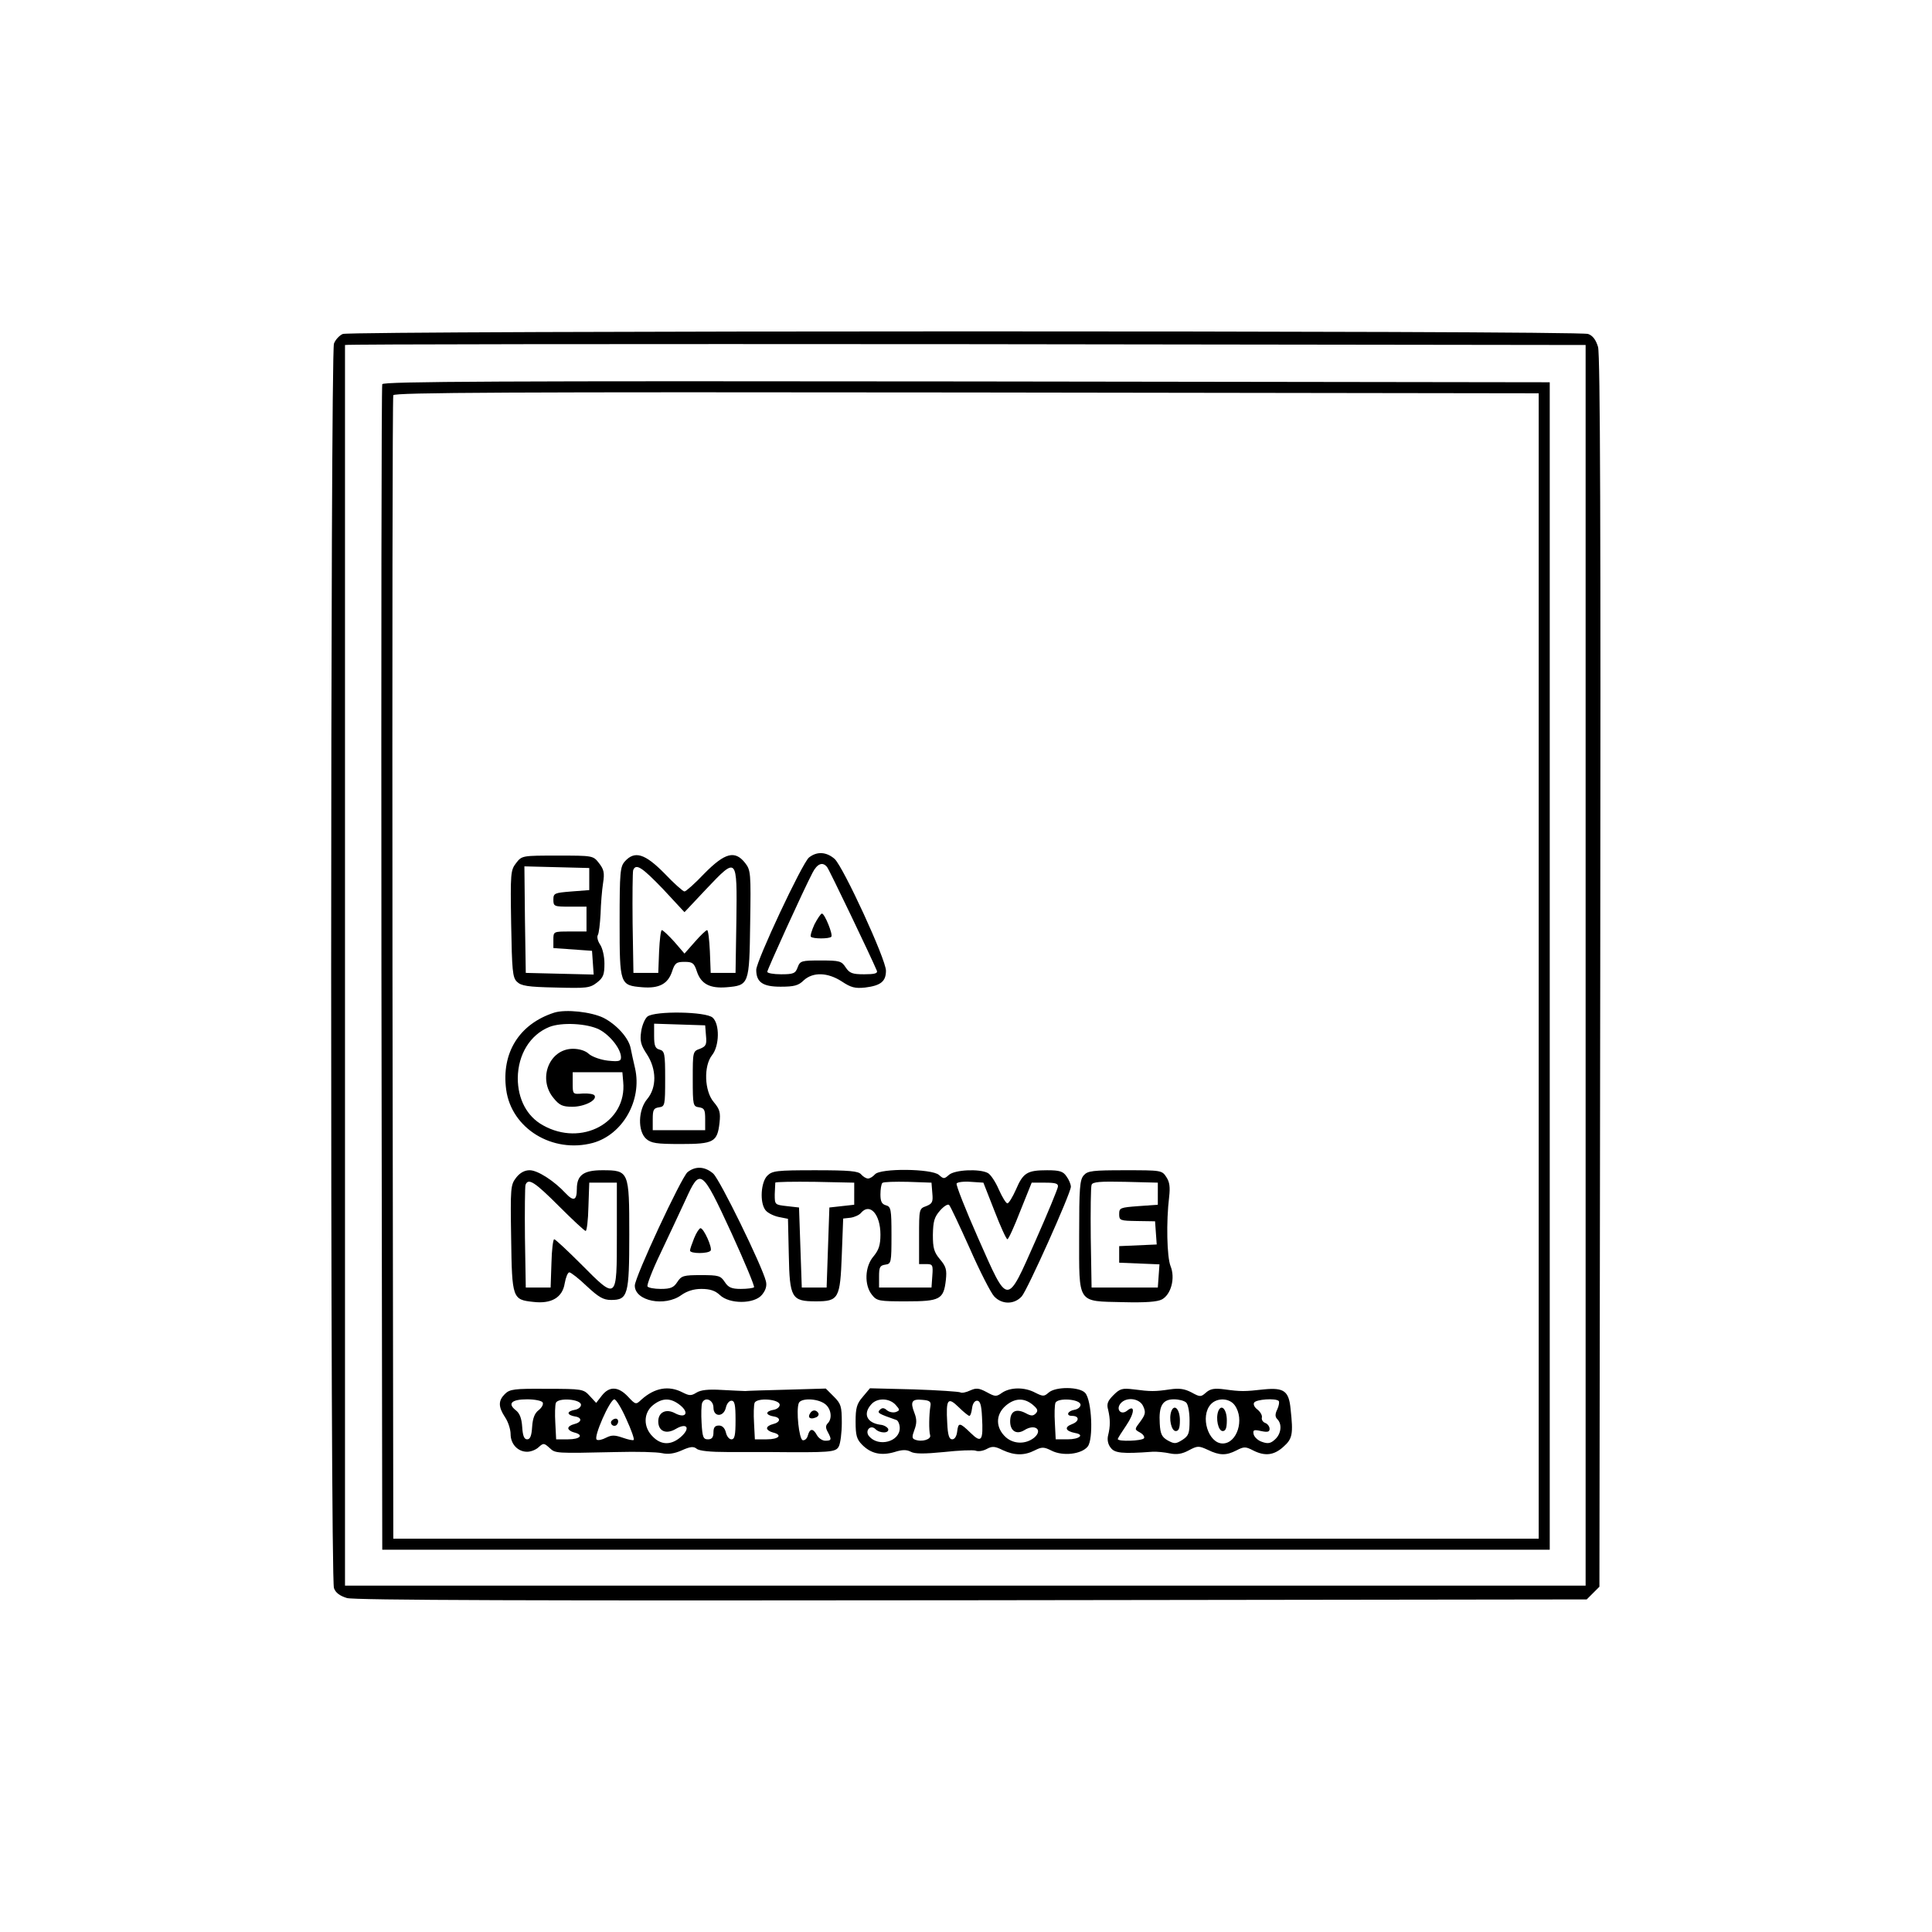  <svg version="1.0" xmlns="http://www.w3.org/2000/svg" width="700pt" height="700pt" viewBox="0 0 700 700" preserveAspectRatio="xMidYMid meet">
<g transform="translate(0,700) scale(0.1,-0.1)" fill="#000000" stroke="none">
<path d="M1242 5790 c-12 -5 -27 -21 -32 -35 -13 -35 -14 -4474 0 -4509 6 -17
21 -28 47 -36 27 -8 671 -10 2265 -8 l2227 3 23 23 23 23 3 2227 c2 1594 0
2238 -8 2265 -8 26 -19 41 -36 47 -33 13 -4480 12 -4512 0z m4503 -2287 l0
-2248 -2248 0 -2247 0 0 2245 c0 1235 0 2247 0 2250 0 3 1011 4 2247 3 l2248
-3 0 -2247z"></path>
<path d="M1385 5608 c-3 -7 -4 -960 -3 -2118 l3 -2105 2115 0 2115 0 0 2115 0
2115 -2113 3 c-1685 2 -2114 0 -2117 -10z m4190 -2108 l0 -2075 -2075 0 -2075
0 -3 2065 c-1 1136 0 2071 3 2078 3 10 424 12 2077 10 l2073 -3 0 -2075z"></path>
<path d="M2931 3893 c-25 -21 -191 -375 -191 -407 0 -45 24 -61 88 -61 49 0
65 4 84 23 34 31 87 29 138 -4 33 -22 48 -26 85 -22 56 7 75 22 75 61 0 41
-154 375 -186 405 -30 26 -64 28 -93 5z m66 -35 c8 -10 158 -323 180 -375 4
-10 -9 -13 -46 -13 -43 0 -53 4 -67 25 -15 23 -22 25 -90 25 -70 0 -75 -1 -84
-25 -8 -22 -15 -25 -60 -25 -27 0 -50 4 -50 9 0 8 131 296 164 359 17 33 37
41 53 20z"></path>
<path d="M2951 3651 c-10 -22 -16 -42 -13 -45 7 -8 67 -8 74 0 7 7 -24 84 -34
84 -4 0 -16 -18 -27 -39z"></path>
<path d="M1870 3873 c-20 -26 -21 -36 -18 -220 3 -169 5 -195 21 -210 15 -15
39 -19 140 -21 113 -3 124 -2 150 18 23 18 27 29 27 69 0 26 -7 56 -16 69 -8
12 -12 27 -8 34 4 6 8 41 10 77 1 36 5 86 9 111 6 38 3 50 -15 73 -21 27 -22
27 -150 27 -128 0 -129 0 -150 -27z m265 -58 l0 -40 -65 -5 c-61 -5 -65 -6
-65 -30 0 -24 3 -25 60 -25 l60 0 0 -45 0 -45 -60 0 c-60 0 -60 0 -60 -30 l0
-30 70 -5 70 -5 3 -43 3 -43 -123 3 -123 3 -3 193 -2 193 117 -3 118 -3 0 -40z"></path>
<path d="M2264 3879 c-17 -19 -19 -38 -19 -220 0 -227 1 -229 82 -236 61 -5
93 12 108 57 10 31 16 35 45 35 29 0 35 -4 45 -35 15 -45 47 -62 108 -57 81 7
82 10 85 230 3 184 2 194 -18 220 -37 47 -73 38 -148 -38 -34 -36 -67 -65 -72
-65 -5 0 -38 29 -72 65 -71 72 -108 84 -144 44z m139 -101 l77 -83 79 84 c112
118 112 118 109 -116 l-3 -188 -45 0 -45 0 -3 78 c-2 42 -6 77 -10 77 -4 0
-24 -19 -44 -42 l-38 -43 -37 43 c-21 23 -41 42 -45 42 -4 0 -8 -35 -10 -77
l-3 -78 -45 0 -45 0 -3 180 c-1 98 0 185 2 192 10 26 32 11 109 -69z"></path>
<path d="M2008 3331 c-127 -41 -192 -146 -174 -279 19 -141 168 -232 314 -193
108 30 179 154 153 270 -6 25 -13 58 -16 73 -7 37 -50 85 -98 110 -45 22 -137
32 -179 19z m163 -61 c40 -21 79 -71 79 -101 0 -14 -8 -16 -47 -12 -27 3 -57
14 -69 24 -12 12 -35 19 -58 19 -86 0 -129 -109 -70 -179 21 -26 33 -31 68
-31 43 0 91 24 80 41 -3 5 -22 8 -42 7 -37 -3 -37 -3 -37 37 l0 40 90 0 90 0
3 -35 c14 -147 -151 -236 -291 -157 -58 32 -91 95 -91 171 1 86 45 157 114
185 45 18 137 13 181 -9z"></path>
<path d="M2346 3317 c-9 -7 -20 -32 -23 -55 -5 -34 -1 -49 21 -82 35 -54 36
-120 1 -162 -33 -39 -35 -116 -4 -144 18 -16 37 -19 125 -19 120 0 133 7 141
77 4 37 1 49 -21 75 -34 40 -37 131 -6 170 27 34 28 113 2 136 -24 22 -208 25
-236 4z m212 -70 c3 -32 0 -38 -22 -47 -26 -9 -26 -11 -26 -109 0 -96 1 -100
23 -103 19 -3 22 -9 22 -43 l0 -40 -95 0 -95 0 0 40 c0 34 3 40 23 43 21 3 22
7 22 104 0 91 -2 100 -20 105 -16 4 -20 14 -20 50 l0 44 93 -3 92 -3 3 -38z"></path>
<path d="M2491 2753 c-23 -20 -191 -380 -191 -411 0 -56 109 -78 169 -34 20
14 44 22 72 22 31 0 50 -6 67 -22 35 -34 126 -33 153 1 14 17 18 33 14 49 -14
56 -167 369 -191 390 -30 26 -64 28 -93 5z m159 -220 c48 -105 85 -194 82
-197 -3 -3 -24 -6 -48 -6 -33 0 -45 5 -58 25 -15 23 -23 25 -86 25 -63 0 -71
-2 -86 -25 -13 -20 -24 -25 -60 -25 -23 0 -45 4 -48 9 -3 5 18 60 48 122 30
63 70 149 90 192 53 117 58 114 166 -120z"></path>
<path d="M2515 2514 c-8 -20 -15 -40 -15 -45 0 -12 67 -12 75 0 6 11 -25 81
-37 81 -4 0 -15 -16 -23 -36z"></path>
<path d="M1870 2733 c-20 -26 -21 -36 -18 -220 3 -218 5 -222 80 -230 66 -8
106 16 114 67 4 22 11 40 17 40 5 0 34 -22 63 -50 43 -40 60 -50 88 -50 61 0
66 17 66 237 0 230 -1 233 -98 233 -68 0 -92 -18 -92 -68 0 -42 -12 -46 -41
-15 -42 45 -101 83 -130 83 -18 0 -35 -9 -49 -27z m155 -103 c49 -49 93 -90
97 -90 4 0 9 39 10 88 l3 87 50 0 50 0 0 -190 c0 -237 1 -237 -130 -105 -49
49 -93 90 -97 90 -4 0 -9 -39 -10 -87 l-3 -88 -45 0 -45 0 -3 180 c-1 98 0
185 2 192 10 26 33 11 121 -77z"></path>
<path d="M2780 2740 c-23 -23 -28 -96 -7 -124 7 -10 29 -21 47 -25 l35 -7 3
-131 c3 -156 10 -168 98 -168 83 0 88 10 94 168 l5 132 27 3 c14 2 32 10 38
18 32 37 70 -6 70 -79 0 -38 -6 -56 -25 -79 -32 -37 -34 -104 -6 -139 18 -23
26 -24 125 -24 122 0 135 7 143 77 4 37 1 49 -21 75 -22 26 -26 41 -26 89 1
49 5 64 26 88 14 16 29 25 33 20 5 -5 38 -76 75 -158 36 -82 76 -160 88 -173
28 -30 73 -30 100 0 21 24 177 372 178 397 0 9 -7 26 -16 38 -12 18 -25 22
-70 22 -72 0 -87 -9 -113 -70 -12 -27 -26 -50 -31 -50 -5 0 -19 23 -31 50 -12
28 -30 55 -40 60 -30 16 -120 12 -141 -7 -17 -15 -19 -15 -36 0 -26 23 -213
25 -232 2 -7 -8 -18 -15 -25 -15 -7 0 -18 7 -25 15 -10 12 -42 15 -166 15
-141 0 -156 -2 -174 -20z m315 -65 l0 -40 -45 -5 -45 -5 -5 -145 -5 -145 -45
0 -45 0 -5 145 -5 145 -44 5 c-44 5 -44 5 -44 43 1 20 2 39 2 42 1 3 65 4 144
3 l142 -3 0 -40z m283 2 c3 -32 0 -38 -22 -47 -26 -9 -26 -11 -26 -110 l0
-100 26 0 c23 0 25 -3 22 -42 l-3 -43 -95 0 -95 0 0 40 c0 34 3 40 23 43 21 3
22 7 22 107 0 94 -2 103 -20 108 -15 4 -20 14 -20 39 0 19 3 38 7 42 4 4 46 5
93 4 l85 -3 3 -38z m225 -64 c22 -57 43 -103 47 -103 4 0 25 46 47 103 l41
102 48 0 c38 0 49 -3 47 -15 -1 -8 -37 -96 -81 -195 -106 -239 -98 -239 -208
9 -46 104 -81 193 -78 198 3 5 26 8 51 6 l46 -3 40 -102z"></path>
<path d="M3927 2742 c-15 -16 -17 -47 -17 -219 0 -250 -9 -237 159 -241 81 -2
124 1 141 10 33 18 49 77 31 121 -13 33 -16 160 -5 250 4 35 2 54 -10 72 -16
25 -19 25 -150 25 -116 0 -135 -2 -149 -18z m268 -67 l0 -40 -70 -5 c-66 -5
-70 -6 -70 -29 0 -23 3 -24 65 -25 l65 -1 3 -42 3 -42 -68 -3 -68 -3 0 -30 0
-30 73 -3 73 -3 -3 -42 -3 -42 -120 0 -120 0 -3 180 c-1 98 0 185 3 192 3 11
32 13 122 11 l118 -3 0 -40z"></path>
<path d="M1829 1949 c-24 -24 -24 -46 1 -84 11 -16 20 -44 20 -61 0 -36 26
-64 60 -64 13 0 32 7 42 17 17 15 19 15 39 -3 22 -20 17 -20 244 -15 72 2 145
0 163 -4 23 -5 45 -2 72 10 31 14 43 15 54 6 9 -8 50 -12 113 -12 54 0 121 0
148 0 223 -2 243 -1 254 20 6 11 11 50 11 86 0 60 -3 69 -29 95 l-29 29 -138
-4 c-77 -2 -146 -4 -154 -5 -8 0 -46 2 -85 4 -49 3 -76 0 -92 -10 -19 -12 -26
-11 -50 1 -50 26 -101 17 -149 -26 -20 -19 -21 -19 -49 11 -35 37 -67 38 -94
4 l-21 -27 -24 26 c-22 24 -27 25 -155 25 -118 1 -134 -1 -152 -19z m137 -30
c4 -7 -3 -19 -14 -28 -15 -11 -22 -30 -24 -61 -2 -32 -7 -45 -18 -45 -11 0
-16 13 -18 45 -2 31 -9 50 -24 61 -30 24 -14 39 42 39 27 0 52 -5 56 -11z
m139 -9 c0 -8 -10 -16 -22 -18 -13 -2 -23 -7 -23 -12 0 -5 10 -10 23 -12 27
-4 26 -21 -3 -28 -12 -3 -21 -9 -21 -15 0 -5 9 -12 21 -15 37 -9 22 -25 -22
-25 l-43 0 -3 59 c-2 32 -1 65 2 73 8 20 91 14 91 -7z m164 -51 c18 -39 30
-73 27 -76 -2 -3 -20 1 -40 8 -29 10 -40 10 -60 0 -13 -7 -29 -11 -34 -7 -13
8 48 146 64 146 6 0 26 -32 43 -71z m195 50 c35 -28 20 -50 -19 -29 -32 17
-60 3 -60 -30 0 -36 29 -48 64 -27 41 24 54 2 17 -30 -35 -30 -71 -29 -101 2
-35 34 -34 86 1 114 34 27 64 27 98 0z m121 -9 c0 -35 37 -35 45 0 3 14 12 25
20 25 12 0 15 -15 15 -70 0 -55 -3 -70 -15 -70 -8 0 -17 11 -20 25 -4 16 -13
25 -25 25 -15 0 -20 -7 -20 -25 0 -18 -6 -25 -20 -25 -17 0 -20 8 -23 59 -2
32 -1 65 2 73 10 24 41 11 41 -17z m240 10 c0 -8 -10 -16 -22 -18 -13 -2 -23
-7 -23 -12 0 -5 10 -10 23 -12 27 -4 26 -21 -3 -28 -12 -3 -21 -9 -21 -15 0
-5 9 -12 21 -15 37 -9 22 -25 -22 -25 l-43 0 -3 59 c-2 32 -1 65 2 73 8 20 91
14 91 -7z m163 4 c23 -16 29 -53 11 -71 -8 -8 -8 -17 0 -31 15 -28 14 -32 -9
-32 -10 0 -24 9 -30 20 -14 26 -26 25 -33 -1 -3 -12 -12 -19 -19 -17 -13 5
-24 108 -14 134 7 19 66 18 94 -2z"></path>
<path d="M2215 1851 c-6 -11 9 -23 19 -14 9 9 7 23 -3 23 -6 0 -12 -4 -16 -9z"></path>
<path d="M2935 1879 c-10 -15 1 -23 20 -15 9 3 13 10 10 16 -8 13 -22 13 -30
-1z"></path>
<path d="M3126 1939 c-22 -25 -26 -41 -26 -90 0 -50 4 -64 24 -84 32 -32 69
-40 117 -26 28 9 44 9 59 1 14 -8 49 -8 120 -1 54 6 106 8 115 5 9 -4 27 -1
40 6 20 11 30 10 58 -4 43 -20 79 -20 116 -1 26 13 33 13 61 -1 41 -21 109
-13 131 15 21 26 15 167 -9 194 -20 23 -108 24 -133 1 -16 -14 -20 -14 -48 0
-39 21 -90 20 -120 0 -21 -15 -25 -15 -56 2 -28 15 -38 16 -60 6 -15 -7 -30
-10 -35 -7 -5 3 -81 8 -169 11 l-159 4 -26 -31z m119 -29 c16 -18 16 -20 1
-26 -9 -3 -23 -1 -32 6 -11 10 -18 10 -26 2 -11 -11 -6 -14 60 -37 6 -2 12
-16 12 -29 0 -50 -77 -70 -111 -30 -17 20 5 44 23 26 16 -16 51 -16 46 1 -3 6
-15 14 -29 15 -49 7 -63 40 -32 74 21 24 65 23 88 -2z m126 -5 c-5 -30 -6 -88
-1 -105 5 -15 -30 -26 -55 -16 -11 4 -11 11 -2 35 9 24 9 39 0 62 -16 41 -9
51 30 47 26 -2 31 -7 28 -23z m141 -35 c4 0 8 12 10 28 2 16 9 27 18 27 11 0
16 -15 18 -59 5 -87 -2 -96 -41 -58 -40 39 -45 39 -49 5 -2 -17 -9 -28 -18
-28 -11 0 -16 15 -18 59 -5 87 2 96 41 58 18 -18 36 -32 39 -32z m229 41 c19
-16 21 -22 12 -32 -10 -10 -17 -10 -37 1 -35 18 -56 7 -56 -30 0 -35 23 -49
51 -32 39 25 69 1 36 -27 -30 -24 -73 -24 -102 1 -38 34 -39 82 -1 115 33 28
66 29 97 4z m174 -1 c0 -8 -10 -16 -22 -18 -25 -4 -32 -22 -9 -22 28 0 27 -20
0 -30 -29 -11 -24 -25 11 -32 36 -6 16 -23 -27 -23 l-43 0 -3 59 c-2 32 -1 65
2 73 8 20 91 14 91 -7z"></path>
<path d="M4034 1945 c-21 -21 -25 -32 -19 -53 8 -34 8 -60 0 -92 -4 -15 -1
-33 9 -45 14 -20 42 -23 151 -15 17 1 45 -2 64 -6 25 -5 44 -2 68 11 32 17 36
17 69 2 43 -21 67 -21 104 -2 27 14 33 14 60 0 43 -22 76 -18 110 13 33 29 36
46 26 137 -6 65 -24 78 -96 71 -71 -8 -85 -8 -143 0 -38 5 -52 2 -68 -12 -18
-16 -21 -16 -52 1 -25 13 -44 16 -78 11 -54 -8 -71 -8 -131 0 -42 5 -50 3 -74
-21z m108 -40 c10 -22 8 -30 -10 -55 -22 -29 -22 -29 -2 -40 11 -6 18 -15 15
-21 -7 -10 -95 -13 -95 -3 0 3 14 25 31 50 30 44 32 77 3 53 -22 -18 -42 4
-24 26 21 25 69 19 82 -10z m156 13 c7 -7 12 -36 12 -65 0 -46 -3 -55 -26 -70
-24 -15 -29 -15 -53 -2 -21 12 -27 23 -29 61 -4 64 10 88 51 88 18 0 38 -5 45
-12z m176 -10 c36 -51 8 -138 -44 -138 -52 0 -83 98 -43 142 23 25 68 23 87
-4z m159 16 c3 -3 1 -17 -5 -30 -9 -18 -8 -28 0 -36 18 -18 14 -53 -8 -73 -16
-15 -26 -17 -48 -9 -15 5 -28 18 -30 28 -3 15 1 17 27 11 24 -5 31 -3 31 8 0
8 -7 18 -15 21 -9 3 -15 12 -13 20 2 8 -6 21 -16 29 -11 8 -16 19 -12 25 7 12
78 17 89 6z"></path>
<path d="M4244 1887 c-10 -27 0 -72 16 -72 11 0 15 11 15 39 0 40 -20 61 -31
33z"></path>
<path d="M4414 1887 c-10 -27 0 -72 16 -72 11 0 15 11 15 39 0 40 -20 61 -31
33z"></path>
</g>
</svg>